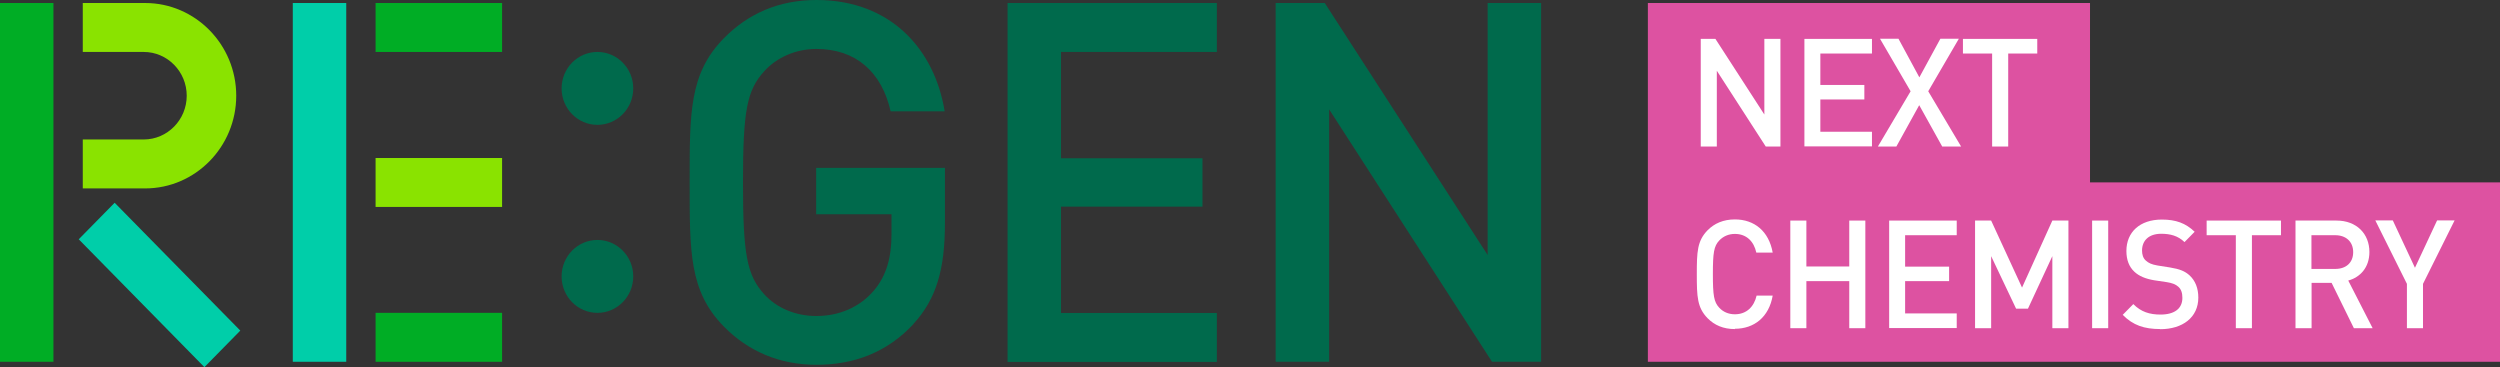 <svg width="177" height="26" viewBox="0 0 177 26" fill="none" xmlns="http://www.w3.org/2000/svg">
<rect x="0" y="0" width="177" height="26" fill="#333333" stroke="none"/>
<g clip-path="url(#clip0_6845_81890)">
<path d="M177 12.913V25.613H116.669V0.213H147.973V12.913H177Z" fill="#DD52A1"/>
<path d="M122.83 23.298C122.011 23.298 121.382 23.023 120.892 22.525C120.164 21.773 120.134 21.012 120.134 19.416C120.134 17.821 120.164 17.059 120.892 16.307C121.372 15.82 122.011 15.535 122.83 15.535C124.208 15.535 125.236 16.368 125.506 17.882H124.347C124.178 17.1 123.658 16.561 122.83 16.561C122.38 16.561 122.001 16.734 121.721 17.029C121.342 17.435 121.272 17.892 121.272 19.406C121.272 20.92 121.342 21.377 121.721 21.784C121.991 22.078 122.37 22.251 122.83 22.251C123.658 22.251 124.188 21.713 124.367 20.93H125.506C125.246 22.444 124.198 23.277 122.83 23.277V23.298Z" fill="white"/>
<path d="M130.928 23.236V19.904H127.892V23.236H126.754V15.616H127.892V18.867H130.928V15.616H132.066V23.236H130.928Z" fill="white"/>
<path d="M133.753 23.236V15.616H138.536V16.653H134.882V18.878H137.997V19.904H134.882V22.19H138.536V23.226H133.753V23.236Z" fill="white"/>
<path d="M145.306 23.236V18.136L143.579 21.855H142.74L140.973 18.136V23.236H139.834V15.616H140.973L143.16 20.361L145.306 15.616H146.445V23.236H145.306Z" fill="white"/>
<path d="M148.122 23.236V15.616H149.261V23.236H148.122Z" fill="white"/>
<path d="M152.945 23.297C151.817 23.297 151.018 23.033 150.289 22.291L151.038 21.529C151.587 22.088 152.206 22.271 152.965 22.271C153.954 22.271 154.513 21.844 154.513 21.092C154.513 20.747 154.433 20.483 154.224 20.3C154.034 20.127 153.784 20.036 153.405 19.975L152.516 19.843C151.907 19.741 151.438 19.548 151.108 19.233C150.739 18.888 150.549 18.4 150.549 17.77C150.549 16.439 151.498 15.545 153.055 15.545C154.054 15.545 154.743 15.799 155.382 16.409L154.663 17.14C154.204 16.693 153.654 16.551 153.015 16.551C152.127 16.551 151.657 17.038 151.657 17.739C151.657 18.014 151.727 18.278 151.927 18.451C152.117 18.623 152.336 18.725 152.746 18.796L153.644 18.938C154.333 19.05 154.703 19.203 155.032 19.507C155.432 19.883 155.641 20.412 155.641 21.072C155.641 22.474 154.523 23.307 152.945 23.307V23.297Z" fill="white"/>
<path d="M159.436 16.653V23.236H158.297V16.653H156.23V15.616H161.493V16.653H159.436Z" fill="white"/>
<path d="M166.655 23.236L165.077 20.026H163.66V23.236H162.521V15.616H165.427C166.845 15.616 167.754 16.551 167.754 17.841C167.754 18.939 167.105 19.63 166.256 19.863L167.983 23.236H166.655ZM165.337 16.653H163.65V19.04H165.337C166.096 19.04 166.605 18.603 166.605 17.852C166.605 17.1 166.086 16.653 165.337 16.653Z" fill="white"/>
<path d="M171.548 20.097V23.237H170.41V20.097L168.173 15.606H169.411L170.979 18.959L172.546 15.606H173.785L171.548 20.097Z" fill="white"/>
<path d="M125.016 10.374L121.551 5.009V10.374H120.413V2.754H121.452L124.916 8.108V2.754H126.055V10.374H125.016Z" fill="white"/>
<path d="M127.752 10.374V2.754H132.535V3.79H128.881V6.015H131.996V7.042H128.881V9.328H132.535V10.364H127.752V10.374Z" fill="white"/>
<path d="M137.508 10.373L135.88 7.447L134.263 10.373H132.955L135.271 6.462L133.104 2.743H134.412L135.89 5.476L137.378 2.743H138.686L136.519 6.462L138.846 10.373H137.528H137.508Z" fill="white"/>
<path d="M142.181 3.79V10.374H141.043V3.79H138.976V2.754H144.238V3.79H142.181Z" fill="white"/>
<path d="M24.514 0.213H20.73V25.613H24.514V0.213Z" fill="#00CEA9"/>
<path d="M35.548 22.149H26.591V25.614H35.548V22.149Z" fill="#00AD25"/>
<path d="M35.548 11.187H26.591V14.651H35.548V11.187Z" fill="#8AE300"/>
<path d="M35.548 0.213H26.591V3.678H35.548V0.213Z" fill="#00AD25"/>
<path d="M64.675 22.942C62.778 24.974 60.431 25.827 57.805 25.827C55.179 25.827 52.962 24.862 51.245 23.114C48.788 20.615 48.828 17.801 48.828 12.914C48.828 8.027 48.788 5.212 51.245 2.713C52.962 0.965 55.139 0 57.805 0C63.097 0 66.183 3.536 66.882 7.884H63.057C62.428 5.1 60.601 3.465 57.795 3.465C56.327 3.465 54.989 4.074 54.11 5.039C52.882 6.391 52.603 7.823 52.603 12.924C52.603 18.024 52.882 19.487 54.11 20.839C54.989 21.804 56.317 22.373 57.795 22.373C59.443 22.373 60.88 21.733 61.859 20.585C62.768 19.518 63.117 18.227 63.117 16.592V15.169H57.785V11.887H66.902V15.779C66.902 19.061 66.302 21.164 64.655 22.952L64.675 22.942Z" fill="#006A4C"/>
<path d="M105.635 25.613L94.102 7.742V25.613H90.317V0.213H93.792L105.325 18.054V0.213H109.11V25.613H105.635Z" fill="#006A4C"/>
<path d="M42.298 8.839C43.699 8.839 44.834 7.684 44.834 6.258C44.834 4.833 43.699 3.678 42.298 3.678C40.897 3.678 39.761 4.833 39.761 6.258C39.761 7.684 40.897 8.839 42.298 8.839Z" fill="#006A4C"/>
<path d="M42.298 22.15C43.699 22.15 44.834 20.994 44.834 19.569C44.834 18.144 43.699 16.988 42.298 16.988C40.897 16.988 39.761 18.144 39.761 19.569C39.761 20.994 40.897 22.15 42.298 22.15Z" fill="#006A4C"/>
<path d="M3.784 0.213H0V25.613H3.784V0.213Z" fill="#00AD25"/>
<path d="M5.861 3.678H10.175C11.852 3.678 13.22 5.069 13.22 6.776C13.22 8.483 11.852 9.875 10.175 9.875H5.861V13.34H10.275C13.83 13.34 16.725 10.393 16.725 6.776C16.725 3.159 13.83 0.213 10.275 0.213H5.861V3.678Z" fill="#8AE300"/>
<path d="M8.117 14.355L5.575 16.941L14.471 25.994L17.013 23.407L8.117 14.355Z" fill="#00CEA9"/>
<path d="M71.335 25.613V0.213H86.153V3.678H75.12V11.206H85.135V14.63H75.12V22.159H86.153V25.624H71.335V25.613Z" fill="#006A4C"/>
</g>
<defs>
<clipPath id="clip0_6845_81890">
<rect width="177" height="26" fill="white"/>
</clipPath>
</defs>
</svg>
